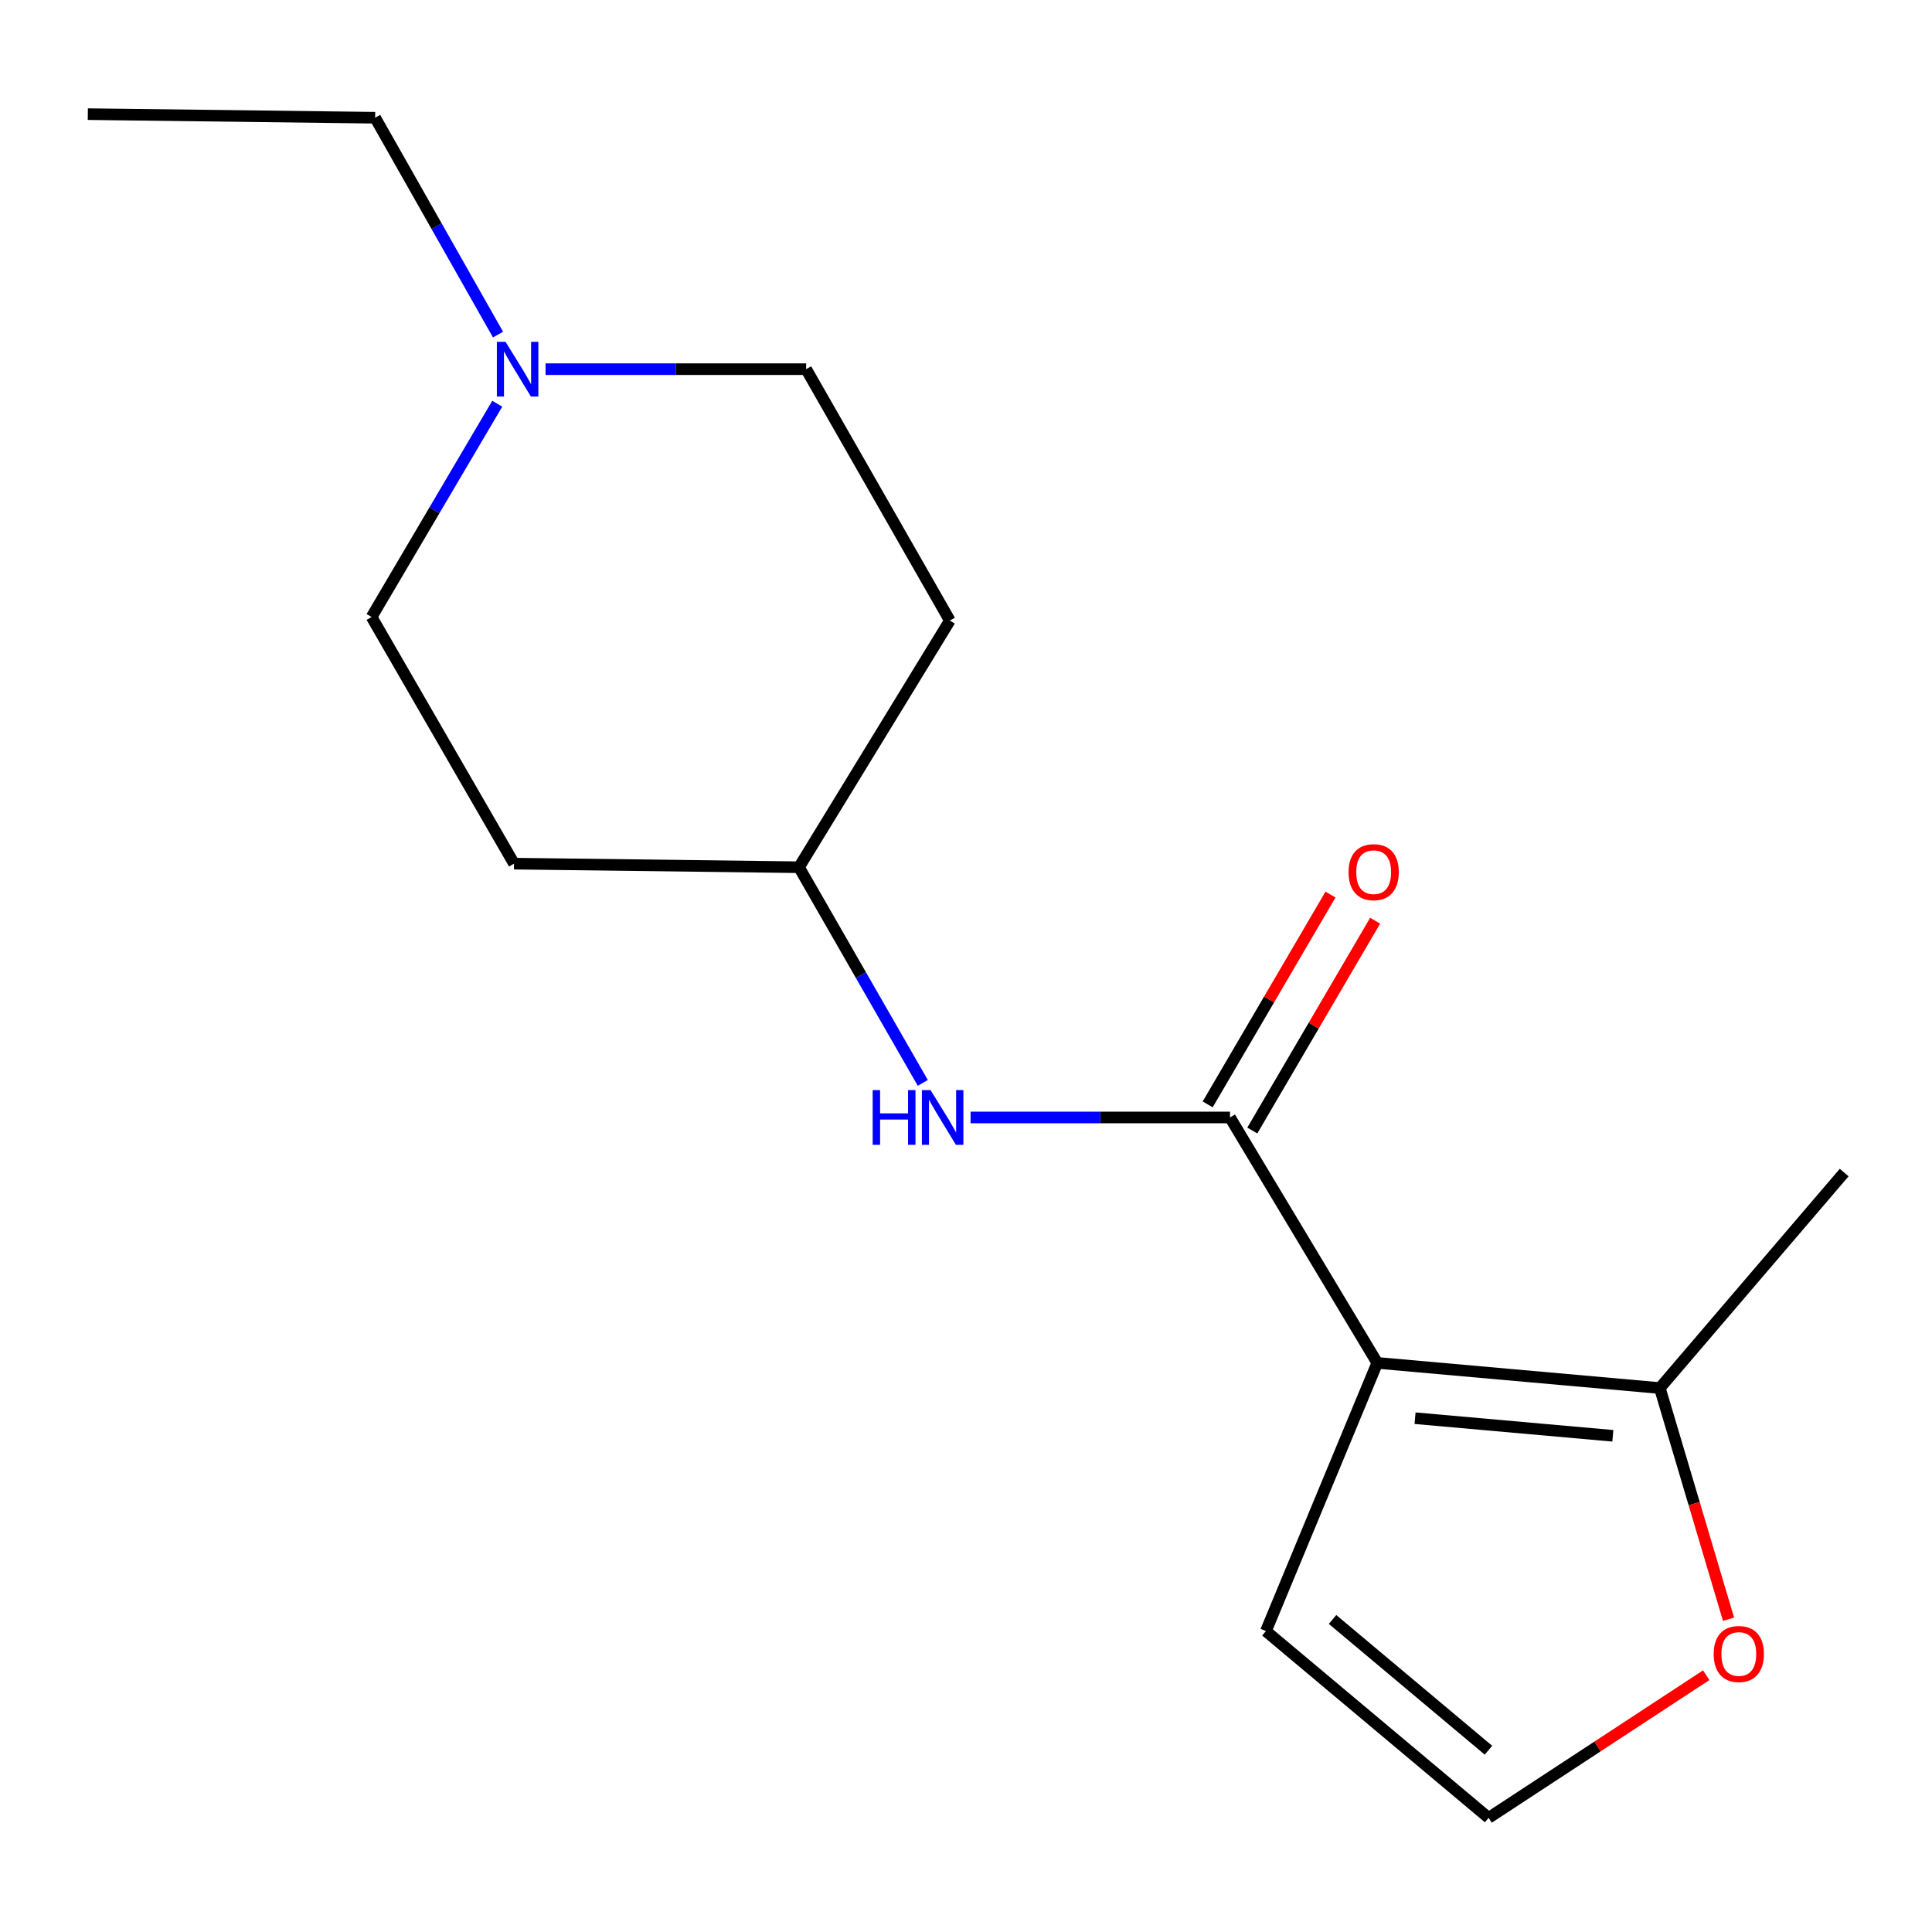 <?xml version='1.0' encoding='iso-8859-1'?>
<svg version='1.1' baseProfile='full'
              xmlns='http://www.w3.org/2000/svg'
                      xmlns:rdkit='http://www.rdkit.org/xml'
                      xmlns:xlink='http://www.w3.org/1999/xlink'
                  xml:space='preserve'
width='1000px' height='1000px' viewBox='0 0 1000 1000'>
<!-- END OF HEADER -->
<rect style='opacity:1.0;fill:#FFFFFF;stroke:none' width='1000' height='1000' x='0' y='0'> </rect>
<path class='bond-0' d='M 712.868,705.431 L 636.642,578.398' style='fill:none;fill-rule:evenodd;stroke:#000000;stroke-width:6px;stroke-linecap:butt;stroke-linejoin:miter;stroke-opacity:1' />
<path class='bond-1' d='M 712.868,705.431 L 859.118,718.46' style='fill:none;fill-rule:evenodd;stroke:#000000;stroke-width:6px;stroke-linecap:butt;stroke-linejoin:miter;stroke-opacity:1' />
<path class='bond-1' d='M 732.43,734.052 L 834.805,743.172' style='fill:none;fill-rule:evenodd;stroke:#000000;stroke-width:6px;stroke-linecap:butt;stroke-linejoin:miter;stroke-opacity:1' />
<path class='bond-4' d='M 712.868,705.431 L 655.233,844.244' style='fill:none;fill-rule:evenodd;stroke:#000000;stroke-width:6px;stroke-linecap:butt;stroke-linejoin:miter;stroke-opacity:1' />
<path class='bond-2' d='M 636.642,578.398 L 569.504,578.398' style='fill:none;fill-rule:evenodd;stroke:#000000;stroke-width:6px;stroke-linecap:butt;stroke-linejoin:miter;stroke-opacity:1' />
<path class='bond-2' d='M 569.504,578.398 L 502.366,578.398' style='fill:none;fill-rule:evenodd;stroke:#0000FF;stroke-width:6px;stroke-linecap:butt;stroke-linejoin:miter;stroke-opacity:1' />
<path class='bond-7' d='M 648.194,585.16 L 679.981,530.856' style='fill:none;fill-rule:evenodd;stroke:#000000;stroke-width:6px;stroke-linecap:butt;stroke-linejoin:miter;stroke-opacity:1' />
<path class='bond-7' d='M 679.981,530.856 L 711.767,476.552' style='fill:none;fill-rule:evenodd;stroke:#FF0000;stroke-width:6px;stroke-linecap:butt;stroke-linejoin:miter;stroke-opacity:1' />
<path class='bond-7' d='M 625.089,571.635 L 656.876,517.331' style='fill:none;fill-rule:evenodd;stroke:#000000;stroke-width:6px;stroke-linecap:butt;stroke-linejoin:miter;stroke-opacity:1' />
<path class='bond-7' d='M 656.876,517.331 L 688.662,463.027' style='fill:none;fill-rule:evenodd;stroke:#FF0000;stroke-width:6px;stroke-linecap:butt;stroke-linejoin:miter;stroke-opacity:1' />
<path class='bond-5' d='M 859.118,718.46 L 876.9,778.288' style='fill:none;fill-rule:evenodd;stroke:#000000;stroke-width:6px;stroke-linecap:butt;stroke-linejoin:miter;stroke-opacity:1' />
<path class='bond-5' d='M 876.9,778.288 L 894.682,838.116' style='fill:none;fill-rule:evenodd;stroke:#FF0000;stroke-width:6px;stroke-linecap:butt;stroke-linejoin:miter;stroke-opacity:1' />
<path class='bond-14' d='M 859.118,718.46 L 954.545,606.91' style='fill:none;fill-rule:evenodd;stroke:#000000;stroke-width:6px;stroke-linecap:butt;stroke-linejoin:miter;stroke-opacity:1' />
<path class='bond-8' d='M 477.636,560.504 L 445.596,504.692' style='fill:none;fill-rule:evenodd;stroke:#0000FF;stroke-width:6px;stroke-linecap:butt;stroke-linejoin:miter;stroke-opacity:1' />
<path class='bond-8' d='M 445.596,504.692 L 413.556,448.88' style='fill:none;fill-rule:evenodd;stroke:#000000;stroke-width:6px;stroke-linecap:butt;stroke-linejoin:miter;stroke-opacity:1' />
<path class='bond-3' d='M 282.389,191.08 L 349.824,191.08' style='fill:none;fill-rule:evenodd;stroke:#0000FF;stroke-width:6px;stroke-linecap:butt;stroke-linejoin:miter;stroke-opacity:1' />
<path class='bond-3' d='M 349.824,191.08 L 417.259,191.08' style='fill:none;fill-rule:evenodd;stroke:#000000;stroke-width:6px;stroke-linecap:butt;stroke-linejoin:miter;stroke-opacity:1' />
<path class='bond-13' d='M 257.773,173.18 L 225.973,117.059' style='fill:none;fill-rule:evenodd;stroke:#0000FF;stroke-width:6px;stroke-linecap:butt;stroke-linejoin:miter;stroke-opacity:1' />
<path class='bond-13' d='M 225.973,117.059 L 194.174,60.938' style='fill:none;fill-rule:evenodd;stroke:#000000;stroke-width:6px;stroke-linecap:butt;stroke-linejoin:miter;stroke-opacity:1' />
<path class='bond-17' d='M 257.378,208.962 L 224.854,264.155' style='fill:none;fill-rule:evenodd;stroke:#0000FF;stroke-width:6px;stroke-linecap:butt;stroke-linejoin:miter;stroke-opacity:1' />
<path class='bond-17' d='M 224.854,264.155 L 192.329,319.348' style='fill:none;fill-rule:evenodd;stroke:#000000;stroke-width:6px;stroke-linecap:butt;stroke-linejoin:miter;stroke-opacity:1' />
<path class='bond-6' d='M 655.233,844.244 L 770.502,940.921' style='fill:none;fill-rule:evenodd;stroke:#000000;stroke-width:6px;stroke-linecap:butt;stroke-linejoin:miter;stroke-opacity:1' />
<path class='bond-6' d='M 689.728,838.233 L 770.416,905.907' style='fill:none;fill-rule:evenodd;stroke:#000000;stroke-width:6px;stroke-linecap:butt;stroke-linejoin:miter;stroke-opacity:1' />
<path class='bond-16' d='M 883.134,867.084 L 826.818,904.003' style='fill:none;fill-rule:evenodd;stroke:#FF0000;stroke-width:6px;stroke-linecap:butt;stroke-linejoin:miter;stroke-opacity:1' />
<path class='bond-16' d='M 826.818,904.003 L 770.502,940.921' style='fill:none;fill-rule:evenodd;stroke:#000000;stroke-width:6px;stroke-linecap:butt;stroke-linejoin:miter;stroke-opacity:1' />
<path class='bond-9' d='M 413.556,448.88 L 266.057,447.021' style='fill:none;fill-rule:evenodd;stroke:#000000;stroke-width:6px;stroke-linecap:butt;stroke-linejoin:miter;stroke-opacity:1' />
<path class='bond-10' d='M 413.556,448.88 L 491.641,321.207' style='fill:none;fill-rule:evenodd;stroke:#000000;stroke-width:6px;stroke-linecap:butt;stroke-linejoin:miter;stroke-opacity:1' />
<path class='bond-11' d='M 266.057,447.021 L 192.329,319.348' style='fill:none;fill-rule:evenodd;stroke:#000000;stroke-width:6px;stroke-linecap:butt;stroke-linejoin:miter;stroke-opacity:1' />
<path class='bond-12' d='M 491.641,321.207 L 417.259,191.08' style='fill:none;fill-rule:evenodd;stroke:#000000;stroke-width:6px;stroke-linecap:butt;stroke-linejoin:miter;stroke-opacity:1' />
<path class='bond-15' d='M 194.174,60.938 L 45.455,59.079' style='fill:none;fill-rule:evenodd;stroke:#000000;stroke-width:6px;stroke-linecap:butt;stroke-linejoin:miter;stroke-opacity:1' />
<path  class='atom-3' d='M 451.688 564.238
L 455.528 564.238
L 455.528 576.278
L 470.008 576.278
L 470.008 564.238
L 473.848 564.238
L 473.848 592.558
L 470.008 592.558
L 470.008 579.478
L 455.528 579.478
L 455.528 592.558
L 451.688 592.558
L 451.688 564.238
' fill='#0000FF'/>
<path  class='atom-3' d='M 481.648 564.238
L 490.928 579.238
Q 491.848 580.718, 493.328 583.398
Q 494.808 586.078, 494.888 586.238
L 494.888 564.238
L 498.648 564.238
L 498.648 592.558
L 494.768 592.558
L 484.808 576.158
Q 483.648 574.238, 482.408 572.038
Q 481.208 569.838, 480.848 569.158
L 480.848 592.558
L 477.168 592.558
L 477.168 564.238
L 481.648 564.238
' fill='#0000FF'/>
<path  class='atom-4' d='M 261.656 176.92
L 270.936 191.92
Q 271.856 193.4, 273.336 196.08
Q 274.816 198.76, 274.896 198.92
L 274.896 176.92
L 278.656 176.92
L 278.656 205.24
L 274.776 205.24
L 264.816 188.84
Q 263.656 186.92, 262.416 184.72
Q 261.216 182.52, 260.856 181.84
L 260.856 205.24
L 257.176 205.24
L 257.176 176.92
L 261.656 176.92
' fill='#0000FF'/>
<path  class='atom-6' d='M 887.005 856.104
Q 887.005 849.304, 890.365 845.504
Q 893.725 841.704, 900.005 841.704
Q 906.285 841.704, 909.645 845.504
Q 913.005 849.304, 913.005 856.104
Q 913.005 862.984, 909.605 866.904
Q 906.205 870.784, 900.005 870.784
Q 893.765 870.784, 890.365 866.904
Q 887.005 863.024, 887.005 856.104
M 900.005 867.584
Q 904.325 867.584, 906.645 864.704
Q 909.005 861.784, 909.005 856.104
Q 909.005 850.544, 906.645 847.744
Q 904.325 844.904, 900.005 844.904
Q 895.685 844.904, 893.325 847.704
Q 891.005 850.504, 891.005 856.104
Q 891.005 861.824, 893.325 864.704
Q 895.685 867.584, 900.005 867.584
' fill='#FF0000'/>
<path  class='atom-8' d='M 698.009 451.429
Q 698.009 444.629, 701.369 440.829
Q 704.729 437.029, 711.009 437.029
Q 717.289 437.029, 720.649 440.829
Q 724.009 444.629, 724.009 451.429
Q 724.009 458.309, 720.609 462.229
Q 717.209 466.109, 711.009 466.109
Q 704.769 466.109, 701.369 462.229
Q 698.009 458.349, 698.009 451.429
M 711.009 462.909
Q 715.329 462.909, 717.649 460.029
Q 720.009 457.109, 720.009 451.429
Q 720.009 445.869, 717.649 443.069
Q 715.329 440.229, 711.009 440.229
Q 706.689 440.229, 704.329 443.029
Q 702.009 445.829, 702.009 451.429
Q 702.009 457.149, 704.329 460.029
Q 706.689 462.909, 711.009 462.909
' fill='#FF0000'/>
</svg>
